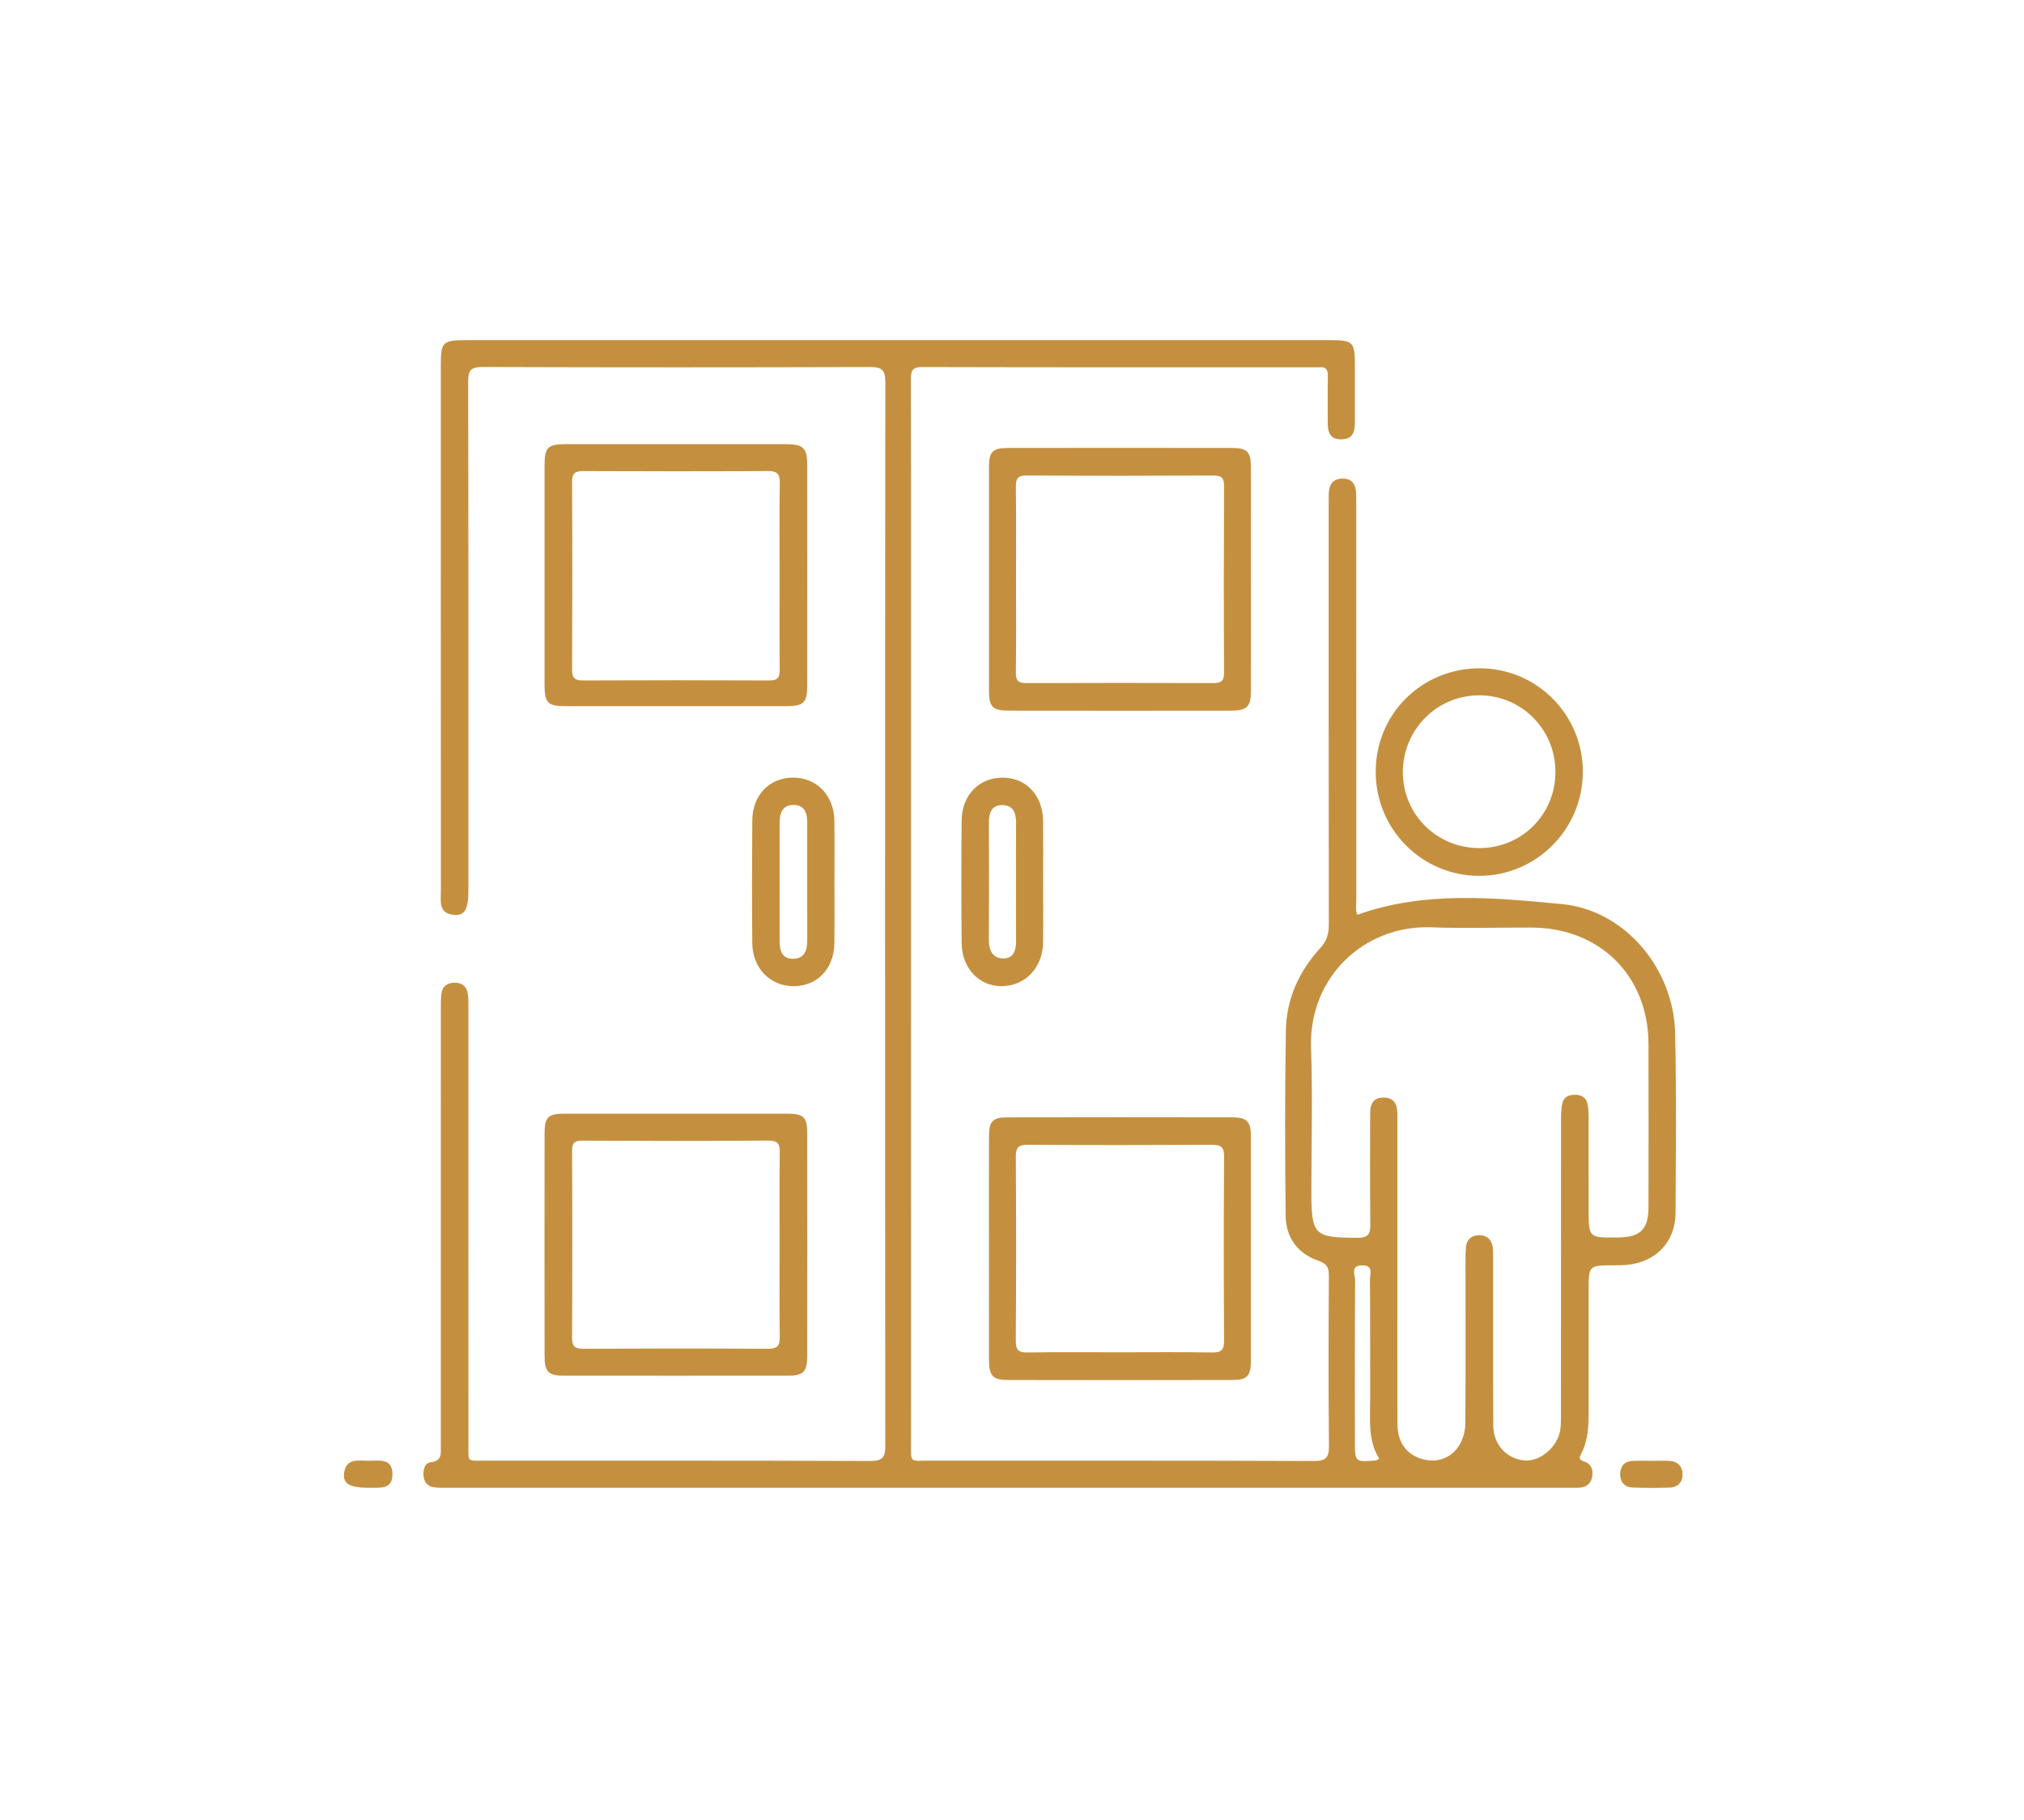 <?xml version="1.0" encoding="utf-8"?>
<!-- Generator: Adobe Illustrator 14.0.0, SVG Export Plug-In . SVG Version: 6.00 Build 43363)  -->
<!DOCTYPE svg PUBLIC "-//W3C//DTD SVG 1.1//EN" "http://www.w3.org/Graphics/SVG/1.1/DTD/svg11.dtd">
<svg version="1.1" id="Layer_1" xmlns="http://www.w3.org/2000/svg" xmlns:xlink="http://www.w3.org/1999/xlink" x="0px" y="0px"
	 width="230.824px" height="207.529px" viewBox="0 0 230.824 207.529" enable-background="new 0 0 230.824 207.529"
	 xml:space="preserve">
<g>
	<defs>
		<rect id="SVGID_1_" y="0" width="230.824" height="207.529"/>
	</defs>
	<clipPath id="SVGID_2_">
		<use xlink:href="#SVGID_1_"  overflow="visible"/>
	</clipPath>
	<path clip-path="url(#SVGID_2_)" fill="#C4903F" d="M154.791,104.326c7.658-2.748,15.562-1.951,23.304-1.226
		c7.253,0.679,12.786,7.418,12.945,14.712c0.148,6.845,0.085,13.693,0.045,20.54c-0.019,3.244-2.182,5.519-5.409,5.885
		c-0.553,0.062-1.113,0.059-1.671,0.061c-2.833,0.011-2.833,0.008-2.833,2.914c0,4.514-0.005,9.029,0.002,13.542
		c0.003,1.733-0.022,3.458-0.854,5.043c-0.231,0.442-0.271,0.676,0.317,0.865c0.87,0.281,1.102,1.027,0.919,1.845
		c-0.195,0.88-0.873,1.179-1.724,1.163c-0.405-0.008-0.812,0.001-1.218,0.001c-42.451,0-84.902,0-127.353-0.002
		c-0.608,0-1.225,0.03-1.82-0.067c-0.66-0.106-1.063-0.557-1.138-1.247c-0.079-0.722,0.112-1.511,0.827-1.597
		c1.314-0.157,1.142-1.003,1.142-1.85c-0.001-16.637-0.001-33.272,0.002-49.908c0-0.556-0.003-1.118,0.065-1.669
		c0.103-0.829,0.629-1.239,1.452-1.261c0.82-0.023,1.385,0.357,1.539,1.169c0.102,0.541,0.087,1.107,0.087,1.664
		c0.004,16.585,0,33.17,0.007,49.755c0.001,2.188-0.215,1.917,1.978,1.917c14.607,0.007,29.214-0.018,43.821,0.038
		c1.412,0.005,1.741-0.39,1.74-1.764c-0.037-40.423-0.038-80.846,0.004-121.268c0.002-1.441-0.432-1.729-1.778-1.724
		c-14.708,0.045-29.416,0.048-44.125-0.004c-1.352-0.005-1.677,0.352-1.674,1.682c0.044,19.325,0.03,38.648,0.03,57.972
		c0,2.172-0.409,2.932-1.628,2.829c-1.839-0.154-1.51-1.609-1.511-2.775c-0.013-19.984-0.01-39.966-0.008-59.949
		c0-2.621,0.205-2.819,2.881-2.819c32.866-0.001,65.73-0.001,98.597,0c2.547,0,2.763,0.219,2.766,2.774
		c0.001,2.08-0.008,4.159,0.001,6.238c0.005,1.114,0.012,2.26-1.517,2.297c-1.537,0.037-1.591-1.077-1.58-2.215
		c0.015-1.674-0.019-3.348,0.012-5.021c0.013-0.703-0.22-1.058-0.956-0.981c-0.101,0.011-0.203,0-0.305,0
		c-15.013,0-30.025,0.015-45.038-0.026c-1.231-0.003-1.248,0.586-1.246,1.489c0.017,8.571,0.009,17.143,0.009,25.715
		c0,31.8-0.001,63.6,0.004,95.401c0,2.445-0.205,2.109,2.103,2.11c14.607,0.009,29.214-0.019,43.82,0.04
		c1.437,0.005,1.749-0.422,1.735-1.776c-0.066-6.44-0.049-12.883-0.009-19.323c0.006-0.935-0.196-1.394-1.164-1.726
		c-2.403-0.823-3.743-2.66-3.768-5.172c-0.07-7.048-0.097-14.1,0.03-21.146c0.064-3.561,1.511-6.715,3.91-9.34
		c0.762-0.834,0.986-1.645,0.985-2.706c-0.021-15.926-0.016-31.851-0.015-47.777c0-0.406-0.006-0.812,0.003-1.217
		c0.022-1.021,0.339-1.822,1.535-1.851c1.193-0.028,1.57,0.728,1.597,1.772c0.012,0.456,0.009,0.913,0.009,1.369
		c0,14.911-0.002,29.822,0.006,44.733C154.682,103.105,154.558,103.771,154.791,104.326 M159.364,144.768
		c0,5.881-0.012,11.763,0.006,17.642c0.006,1.973,0.935,3.334,2.558,3.9c2.74,0.958,5.164-0.911,5.188-4.11
		c0.044-6.135,0.014-12.27,0.017-18.403c0-0.507,0-1.014,0.04-1.518c0.072-0.906,0.627-1.396,1.49-1.415
		c0.865-0.02,1.436,0.467,1.566,1.346c0.065,0.449,0.048,0.91,0.048,1.366c0.006,6.336-0.016,12.673,0.022,19.01
		c0.013,2.201,1.571,3.829,3.623,3.968c1.764,0.118,3.727-1.563,4.017-3.498c0.097-0.646,0.076-1.314,0.077-1.974
		c0.004-11.152,0-22.305,0.009-33.459c0-0.603,0.017-1.221,0.153-1.803c0.179-0.757,0.794-1,1.522-0.969
		c0.676,0.029,1.192,0.33,1.339,1.017c0.104,0.489,0.125,1.003,0.127,1.507c0.01,3.498,0.006,6.996,0.006,10.494
		c0,3.285,0,3.285,3.232,3.263c2.68-0.018,3.595-0.904,3.598-3.526c0.007-6.185,0.018-12.368-0.002-18.555
		c-0.025-7.771-5.548-13.248-13.362-13.27c-3.802-0.012-7.608,0.112-11.405-0.027c-7.663-0.281-13.999,5.706-13.717,13.737
		c0.192,5.468,0.037,10.948,0.037,16.423c0,4.955,0.32,5.229,5.224,5.249c1.245,0.005,1.518-0.407,1.501-1.563
		c-0.06-4.207-0.02-8.416-0.022-12.623c0-1.049,0.341-1.815,1.538-1.811c1.181,0.005,1.56,0.76,1.567,1.808
		c0.003,0.354,0.002,0.709,0.002,1.064C159.363,133.615,159.362,139.192,159.364,144.768 M157.289,166.346
		c-1.309-2.087-1.026-4.437-1.032-6.745c-0.011-4.556,0.012-9.11-0.021-13.667c-0.004-0.646,0.433-1.655-0.904-1.627
		c-1.381,0.03-0.783,1.088-0.788,1.676c-0.045,6.125-0.026,12.25-0.026,18.374c0,2.394,0,2.396,2.402,2.192
		C157.003,166.541,157.08,166.463,157.289,166.346"/>
	<path clip-path="url(#SVGID_2_)" fill="#C4903F" d="M112.784,142.164c0-4.207-0.008-8.413,0.004-12.62
		c0.006-1.645,0.433-2.115,2.048-2.119c8.565-0.018,17.131-0.017,25.696-0.002c1.686,0.003,2.126,0.482,2.127,2.204
		c0.008,8.516,0.007,17.029,0,25.544c-0.001,1.742-0.417,2.203-2.119,2.207c-8.515,0.018-17.029,0.017-25.543,0.001
		c-1.779-0.003-2.206-0.47-2.21-2.291C112.778,150.78,112.784,146.472,112.784,142.164 M127.736,154.216
		c3.499,0,6.998-0.037,10.496,0.022c1.056,0.018,1.375-0.292,1.368-1.361c-0.045-6.997-0.048-13.995,0.001-20.991
		c0.008-1.125-0.417-1.332-1.416-1.328c-6.997,0.033-13.994,0.04-20.991-0.005c-1.077-0.006-1.352,0.332-1.346,1.377
		c0.043,6.997,0.048,13.995-0.003,20.992c-0.008,1.119,0.388,1.33,1.396,1.315C120.739,154.183,124.238,154.216,127.736,154.216"/>
	<path clip-path="url(#SVGID_2_)" fill="#C4903F" d="M142.664,66.027c0,4.258,0.005,8.517-0.004,12.776
		c-0.004,1.789-0.439,2.238-2.248,2.241c-8.467,0.011-16.933,0.012-25.398-0.001c-1.811-0.002-2.225-0.436-2.227-2.253
		c-0.006-8.517-0.007-17.033,0.001-25.55c0.002-1.725,0.413-2.151,2.162-2.154c8.517-0.015,17.034-0.015,25.55,0
		c1.736,0.003,2.154,0.444,2.159,2.166C142.67,57.511,142.664,61.769,142.664,66.027 M115.872,66.041c0,3.55,0.028,7.1-0.019,10.648
		c-0.013,0.921,0.258,1.221,1.192,1.216c7.099-0.031,14.197-0.027,21.296-0.004c0.868,0.003,1.262-0.185,1.256-1.172
		c-0.037-7.098-0.036-14.198,0-21.295c0.004-0.944-0.301-1.206-1.215-1.202c-7.099,0.031-14.197,0.038-21.295-0.006
		c-1.053-0.006-1.245,0.383-1.233,1.32C115.898,59.044,115.872,62.543,115.872,66.041"/>
	<path clip-path="url(#SVGID_2_)" fill="#C4903F" d="M77.119,156.89c-4.258,0-8.517,0.006-12.775-0.003
		c-1.809-0.004-2.237-0.418-2.239-2.244c-0.012-8.466-0.012-16.932,0-25.397c0.002-1.842,0.406-2.238,2.234-2.24
		c8.516-0.007,17.033-0.008,25.55,0.001c1.724,0.002,2.164,0.431,2.166,2.158c0.014,8.516,0.014,17.032,0,25.549
		c-0.002,1.719-0.465,2.168-2.161,2.173C85.636,156.897,81.377,156.89,77.119,156.89 M88.908,141.815
		c0-3.447-0.032-6.896,0.02-10.343c0.016-1.007-0.199-1.407-1.318-1.399c-7.047,0.052-14.095,0.041-21.141,0.009
		c-0.902-0.004-1.234,0.203-1.228,1.17c0.037,7.097,0.039,14.194-0.001,21.293c-0.006,1.023,0.338,1.275,1.31,1.271
		c6.996-0.035,13.992-0.038,20.989,0.002c1.044,0.006,1.408-0.279,1.39-1.356C88.872,148.914,88.908,145.364,88.908,141.815"/>
	<path clip-path="url(#SVGID_2_)" fill="#C4903F" d="M76.988,50.65c4.207,0,8.413-0.003,12.62,0.002
		c1.996,0.001,2.448,0.423,2.45,2.365c0.009,8.413,0.009,16.826-0.001,25.239c-0.002,1.883-0.419,2.273-2.36,2.275
		c-8.413,0.006-16.826,0.006-25.239,0c-1.987-0.002-2.354-0.378-2.356-2.429c-0.007-8.363-0.007-16.725,0.001-25.087
		c0.002-2.004,0.382-2.362,2.418-2.363C68.677,50.647,72.832,50.65,76.988,50.65 M88.908,65.715c0-3.547-0.036-7.094,0.022-10.639
		c0.017-1.069-0.328-1.365-1.38-1.358c-6.991,0.042-13.983,0.035-20.975,0.005c-0.928-0.004-1.343,0.174-1.336,1.233
		c0.042,7.144,0.036,14.287,0.004,21.431c-0.003,0.929,0.29,1.218,1.214,1.214c7.093-0.031,14.185-0.032,21.278,0
		c0.959,0.005,1.197-0.356,1.188-1.246C88.885,72.809,88.908,69.262,88.908,65.715"/>
	<path clip-path="url(#SVGID_2_)" fill="#C4903F" d="M156.89,87.959c0.032-6.6,5.316-11.793,11.95-11.744
		c6.499,0.047,11.725,5.367,11.673,11.882c-0.052,6.518-5.33,11.787-11.811,11.787C162.146,99.887,156.857,94.548,156.89,87.959
		 M177.386,88.03c0.001-4.838-3.833-8.71-8.646-8.734c-4.854-0.024-8.77,3.91-8.752,8.795c0.018,4.812,3.893,8.638,8.737,8.627
		C173.569,96.707,177.384,92.88,177.386,88.03"/>
	<path clip-path="url(#SVGID_2_)" fill="#C4903F" d="M95.163,100.577c0,2.33,0.022,4.66-0.006,6.988
		c-0.035,2.911-1.952,4.903-4.668,4.902c-2.654-0.001-4.672-2.058-4.696-4.915c-0.04-4.659-0.038-9.319-0.001-13.977
		c0.023-2.917,1.962-4.898,4.676-4.896c2.675,0.001,4.65,2.045,4.688,4.908C95.187,95.917,95.163,98.247,95.163,100.577
		 M92.061,100.515c0-2.227-0.002-4.452,0.001-6.678c0.001-1.059-0.258-2.009-1.511-2.035c-1.334-0.027-1.641,0.943-1.641,2.07
		c0.001,4.453,0.002,8.905-0.002,13.356c-0.001,1.107,0.215,2.142,1.573,2.112c1.308-0.028,1.587-1.028,1.583-2.147
		C92.056,104.967,92.061,102.741,92.061,100.515"/>
	<path clip-path="url(#SVGID_2_)" fill="#C4903F" d="M118.965,100.625c-0.001,2.278,0.024,4.557-0.007,6.836
		c-0.039,2.921-2.061,5.012-4.783,5.003c-2.54-0.008-4.479-2.062-4.507-4.917c-0.044-4.659-0.045-9.318,0.001-13.976
		c0.029-2.907,1.992-4.895,4.681-4.888c2.682,0.006,4.578,2.024,4.61,4.954C118.986,95.966,118.965,98.295,118.965,100.625
		 M115.871,100.737c0-2.275-0.019-4.552,0.008-6.826c0.013-1.151-0.293-2.107-1.598-2.099c-1.23,0.007-1.508,0.937-1.504,2.022
		c0.016,4.45,0.024,8.901-0.005,13.35c-0.007,1.19,0.43,2.102,1.631,2.121c1.206,0.02,1.487-0.965,1.475-2.044
		C115.854,105.087,115.871,102.912,115.871,100.737"/>
	<path clip-path="url(#SVGID_2_)" fill="#C4903F" d="M188.342,166.598c0.705,0,1.413-0.04,2.115,0.01
		c0.884,0.063,1.4,0.622,1.427,1.473c0.03,0.939-0.518,1.535-1.472,1.566c-1.409,0.048-2.822,0.053-4.23-0.008
		c-0.971-0.04-1.458-0.698-1.412-1.619c0.042-0.849,0.543-1.399,1.456-1.425c0.705-0.019,1.411-0.004,2.116-0.004V166.598z"/>
	<path clip-path="url(#SVGID_2_)" fill="#C4903F" d="M42.072,169.672c-2.147,0-2.96-0.431-2.836-1.614
		c0.189-1.818,1.63-1.468,2.801-1.468c1.172,0,2.707-0.343,2.722,1.512C44.773,169.938,43.263,169.64,42.072,169.672"/>
</g>
</svg>

